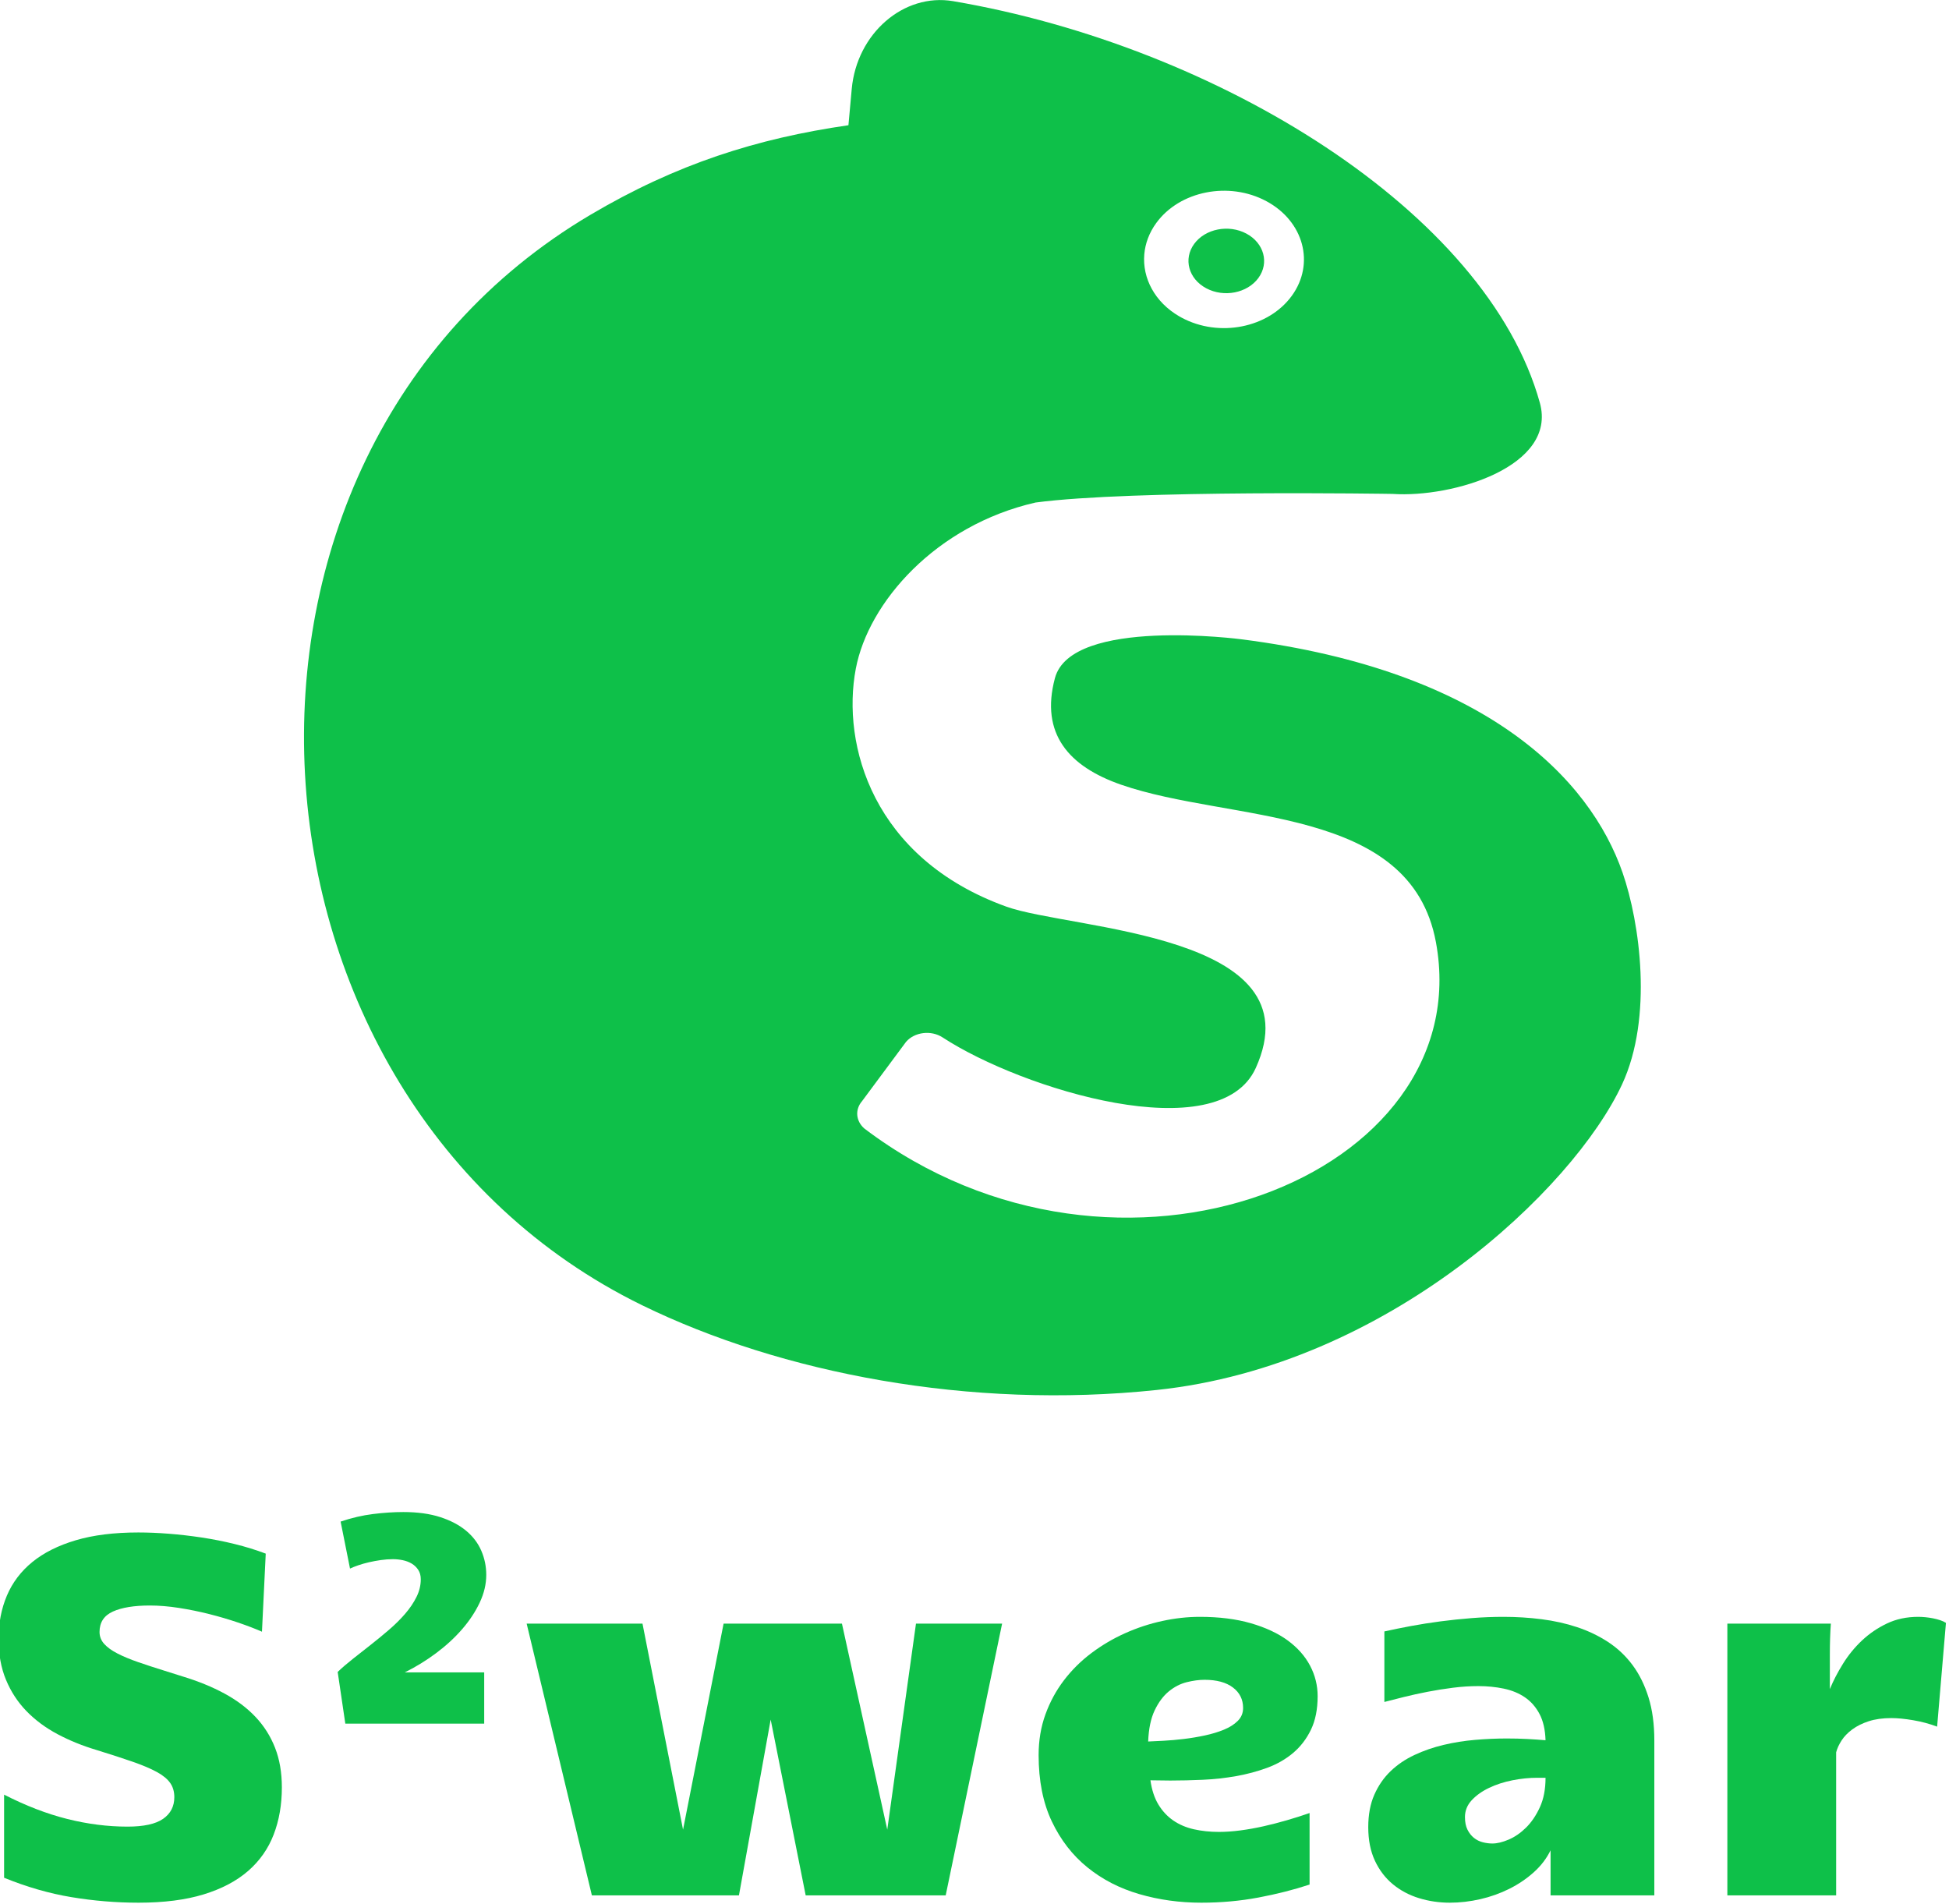 <svg xmlns="http://www.w3.org/2000/svg" xmlns:xlink="http://www.w3.org/1999/xlink" xmlns:serif="http://www.serif.com/" width="100%" height="100%" viewBox="0 0 472 461" xml:space="preserve" style="fill-rule:evenodd;clip-rule:evenodd;stroke-linejoin:round;stroke-miterlimit:2;">    <g transform="matrix(1,0,0,1,-2827.5,-118.008)">        <g id="Warstwa-1" serif:id="Warstwa 1" transform="matrix(1,0,0,1,0.143,-0.26)">            <g id="_-Path-" serif:id="&lt;Path&gt;" transform="matrix(0.315,0,0,0.261,2795.382,56.078)">                <path d="M1068.96,496.21C1060.44,510.23 1042.5,514.49 1028.88,505.73C1015.26,496.98 1011.12,478.52 1019.63,464.51C1028.14,450.5 1046.09,446.24 1059.71,454.99C1073.33,463.75 1077.47,482.2 1068.96,496.21Z" style="fill:rgb(14,192,73);fill-rule:nonzero;"></path>            </g>            <g id="_-Compound-Path-" serif:id="&lt;Compound Path&gt;" transform="matrix(0.249,0,0,0.208,2863.754,81.473)">                <path d="M1431.451,1439.248C1461.708,1361.371 1448.752,1251.101 1432.023,1193.15C1400.202,1082.915 1298.329,957.441 1061.561,921.19C1061.561,921.19 895.835,894.885 879.851,966.33C865.322,1031.278 893.541,1069.34 944.191,1090.42C1050.791,1134.74 1225.63,1113.494 1250.4,1273.784C1292.34,1545.334 941.349,1714.742 694.536,1490.735C686.166,1482.035 685.186,1468.615 692.256,1458.815L735.05,1389.78C743.3,1378.3 759.45,1375.92 770.58,1384.63C848.02,1445.2 1039.189,1515.259 1075.17,1420.25C1134.774,1262.864 895.52,1259.57 832.46,1232.33C702.54,1176.24 672.146,1043.899 686.179,955.351C698.422,878.099 763.96,788.51 860.92,761.94C955.397,746.887 1208.146,751.894 1208.146,751.894C1267.036,756.634 1368.606,719.844 1351.486,645.884C1299.946,423.274 1037.93,230.65 780.85,178.26C732.8,168.47 687.13,215.83 682.22,280.45L679.01,322.69C590.1,338.09 511.9,367.65 428.06,426.99C28.62,709.71 70.492,1457.864 478.472,1696.494C613.582,1775.514 797.262,1818.054 979.055,1795.049C1203.701,1766.621 1383.99,1561.403 1431.451,1439.248ZM966.76,472.93C967.67,460.41 971.46,447.93 978.37,436.55C1001.12,399.09 1049.08,387.71 1085.49,411.11C1121.9,434.51 1132.96,483.85 1110.22,521.29C1087.47,558.74 1039.5,570.13 1003.1,546.73C1002.293,546.203 1001.49,545.667 1000.69,545.12C976.93,528.59 964.77,500.67 966.76,472.93Z" style="fill:rgb(14,192,73);fill-rule:nonzero;"></path>            </g>            <g transform="matrix(1.23,0,0,1.23,2669.011,-1478.246)">                <g transform="matrix(1,0,0,1,121.858,1671.12)">                    <path d="M58.457,-51.912C57.102,-52.507 55.523,-53.11 53.722,-53.722C51.92,-54.333 50.036,-54.887 48.069,-55.383C46.103,-55.879 44.111,-56.283 42.095,-56.597C40.078,-56.911 38.178,-57.068 36.393,-57.068C33.286,-57.068 30.856,-56.672 29.104,-55.879C27.353,-55.085 26.477,-53.746 26.477,-51.862C26.477,-50.97 26.782,-50.185 27.394,-49.507C28.005,-48.83 28.873,-48.202 29.997,-47.623C31.121,-47.045 32.468,-46.483 34.038,-45.937C35.608,-45.392 37.352,-44.822 39.269,-44.227L42.888,-43.086C45.929,-42.161 48.656,-41.045 51.069,-39.74C53.482,-38.434 55.523,-36.897 57.192,-35.129C58.862,-33.36 60.143,-31.336 61.035,-29.055C61.927,-26.774 62.374,-24.179 62.374,-21.271C62.374,-17.866 61.837,-14.767 60.762,-11.974C59.688,-9.181 58.011,-6.793 55.73,-4.809C53.449,-2.826 50.532,-1.289 46.979,-0.198C43.425,0.892 39.153,1.438 34.162,1.438C29.732,1.438 25.328,1.074 20.948,0.347C16.569,-0.38 12.148,-1.653 7.685,-3.471L7.685,-19.833C11.949,-17.651 16.089,-16.056 20.105,-15.048C24.121,-14.04 28.08,-13.536 31.98,-13.536C35.186,-13.536 37.525,-14.048 38.996,-15.073C40.467,-16.098 41.202,-17.519 41.202,-19.337C41.202,-20.428 40.93,-21.361 40.384,-22.138C39.839,-22.915 38.963,-23.634 37.756,-24.295C36.55,-24.956 34.972,-25.625 33.021,-26.303C31.071,-26.981 28.708,-27.749 25.931,-28.609C23.155,-29.435 20.585,-30.476 18.221,-31.732C15.858,-32.988 13.817,-34.501 12.098,-36.269C10.379,-38.037 9.032,-40.095 8.057,-42.442C7.082,-44.789 6.594,-47.466 6.594,-50.474C6.594,-53.581 7.14,-56.424 8.231,-59.002C9.321,-61.58 10.991,-63.787 13.238,-65.621C15.486,-67.456 18.337,-68.885 21.791,-69.91C25.245,-70.935 29.352,-71.447 34.112,-71.447C35.996,-71.447 37.996,-71.365 40.112,-71.199C42.227,-71.034 44.384,-70.786 46.582,-70.456C48.78,-70.125 50.953,-69.695 53.102,-69.166C55.25,-68.638 57.283,-68.009 59.2,-67.282L58.457,-51.912Z" style="fill:rgb(14,192,73);"></path>                </g>                <g transform="matrix(1,0,0,1,190.974,1637.306)">                    <path d="M17.459,-10.088L33.097,-10.088L33.097,0L5.752,0L4.249,-10.175C5.116,-11.004 6.118,-11.866 7.255,-12.762C8.392,-13.658 9.568,-14.583 10.782,-15.537C11.996,-16.491 13.191,-17.474 14.366,-18.485C15.542,-19.497 16.592,-20.538 17.517,-21.607C18.442,-22.677 19.189,-23.78 19.757,-24.917C20.326,-26.054 20.61,-27.22 20.61,-28.415C20.61,-29.147 20.441,-29.768 20.104,-30.279C19.767,-30.79 19.338,-31.199 18.818,-31.508C18.298,-31.816 17.715,-32.038 17.069,-32.172C16.423,-32.307 15.783,-32.375 15.147,-32.375C14.357,-32.375 13.557,-32.317 12.748,-32.201C11.938,-32.086 11.158,-31.941 10.406,-31.768C9.655,-31.594 8.956,-31.397 8.311,-31.175C7.665,-30.954 7.121,-30.737 6.677,-30.525L4.827,-39.775C6.986,-40.507 9.115,-41.003 11.216,-41.263C13.316,-41.524 15.301,-41.654 17.17,-41.654C19.964,-41.654 22.388,-41.321 24.44,-40.656C26.492,-39.992 28.193,-39.095 29.542,-37.968C30.891,-36.841 31.888,-35.526 32.534,-34.022C33.179,-32.519 33.502,-30.939 33.502,-29.282C33.502,-27.47 33.073,-25.654 32.216,-23.833C31.358,-22.012 30.202,-20.263 28.747,-18.587C27.292,-16.91 25.592,-15.344 23.645,-13.889C21.699,-12.434 19.637,-11.167 17.459,-10.088Z" style="fill:rgb(14,192,73);"></path>                </g>                <g transform="matrix(1,0,0,1,229.159,1671.12)">                    <path d="M3.272,-53.499L26.08,-53.499L34.063,-12.941L42.045,-53.499L65.349,-53.499L74.273,-12.941L79.926,-53.499L96.883,-53.499L85.776,0L58.209,0L51.317,-34.608L45.07,0L16.114,0L3.272,-53.499Z" style="fill:rgb(14,192,73);"></path>                    <path d="M157.422,-2.132C154.315,-1.107 150.96,-0.256 147.357,0.421C143.754,1.099 140.002,1.438 136.102,1.438C131.838,1.438 127.772,0.876 123.905,-0.248C120.037,-1.372 116.633,-3.124 113.691,-5.504C110.749,-7.883 108.41,-10.9 106.675,-14.552C104.94,-18.205 104.072,-22.56 104.072,-27.617C104.072,-30.493 104.518,-33.162 105.411,-35.624C106.303,-38.087 107.518,-40.326 109.055,-42.343C110.592,-44.359 112.393,-46.144 114.459,-47.698C116.525,-49.251 118.74,-50.557 121.103,-51.614C123.467,-52.672 125.904,-53.474 128.416,-54.019C130.929,-54.565 133.391,-54.837 135.804,-54.837C139.605,-54.837 142.96,-54.416 145.869,-53.573C148.778,-52.73 151.199,-51.598 153.133,-50.177C155.067,-48.755 156.529,-47.103 157.521,-45.218C158.513,-43.334 159.008,-41.335 159.008,-39.219C159.008,-36.641 158.57,-34.443 157.694,-32.625C156.818,-30.807 155.645,-29.278 154.174,-28.038C152.703,-26.799 151.001,-25.824 149.067,-25.113C147.134,-24.402 145.092,-23.857 142.944,-23.477C140.795,-23.097 138.605,-22.857 136.374,-22.758C134.143,-22.659 132.019,-22.609 130.003,-22.609C129.309,-22.609 128.64,-22.617 127.995,-22.634C127.35,-22.651 126.714,-22.659 126.086,-22.659C126.351,-20.775 126.871,-19.188 127.648,-17.899C128.425,-16.61 129.4,-15.56 130.573,-14.751C131.747,-13.941 133.102,-13.362 134.639,-13.015C136.176,-12.668 137.82,-12.495 139.572,-12.495C140.894,-12.495 142.308,-12.594 143.812,-12.792C145.316,-12.99 146.836,-13.263 148.373,-13.61C149.91,-13.957 151.447,-14.354 152.984,-14.8C154.521,-15.246 156,-15.717 157.422,-16.213L157.422,-2.132ZM125.64,-30.294C126.433,-30.327 127.45,-30.377 128.689,-30.443C129.929,-30.509 131.243,-30.625 132.631,-30.79C134.019,-30.955 135.407,-31.187 136.796,-31.484C138.184,-31.782 139.44,-32.162 140.564,-32.625C141.688,-33.087 142.597,-33.666 143.291,-34.36C143.985,-35.054 144.332,-35.897 144.332,-36.889C144.332,-38.575 143.663,-39.921 142.324,-40.93C140.985,-41.938 139.126,-42.442 136.746,-42.442C135.655,-42.442 134.482,-42.285 133.226,-41.971C131.97,-41.657 130.796,-41.054 129.706,-40.161C128.615,-39.269 127.689,-38.029 126.929,-36.443C126.169,-34.856 125.739,-32.807 125.64,-30.294Z" style="fill:rgb(14,192,73);"></path>                    <path d="M185.039,1.438C182.923,1.438 180.899,1.14 178.965,0.545C177.031,-0.05 175.321,-0.959 173.833,-2.182C172.346,-3.405 171.164,-4.95 170.288,-6.817C169.412,-8.685 168.974,-10.891 168.974,-13.437C168.974,-15.883 169.371,-18.006 170.164,-19.808C170.957,-21.609 172.024,-23.155 173.362,-24.444C174.701,-25.733 176.271,-26.799 178.072,-27.642C179.874,-28.485 181.783,-29.146 183.799,-29.625C185.815,-30.104 187.89,-30.435 190.022,-30.617C192.154,-30.798 194.228,-30.889 196.244,-30.889C197.632,-30.889 198.971,-30.856 200.26,-30.79C201.549,-30.724 202.756,-30.641 203.88,-30.542C203.814,-32.625 203.417,-34.352 202.69,-35.724C201.963,-37.095 201.004,-38.186 199.814,-38.996C198.624,-39.806 197.236,-40.376 195.649,-40.707C194.063,-41.037 192.393,-41.202 190.641,-41.202C189.022,-41.202 187.361,-41.095 185.658,-40.88C183.956,-40.665 182.295,-40.401 180.676,-40.087C179.056,-39.773 177.511,-39.434 176.04,-39.07C174.569,-38.707 173.271,-38.376 172.147,-38.079L172.147,-51.962C173.767,-52.325 175.511,-52.68 177.378,-53.028C179.246,-53.375 181.188,-53.68 183.204,-53.945C185.22,-54.209 187.278,-54.424 189.377,-54.589C191.476,-54.755 193.55,-54.837 195.6,-54.837C198.145,-54.837 200.649,-54.68 203.111,-54.366C205.574,-54.052 207.904,-53.532 210.102,-52.804C212.3,-52.077 214.333,-51.102 216.201,-49.879C218.068,-48.656 219.671,-47.144 221.01,-45.342C222.349,-43.541 223.398,-41.417 224.159,-38.971C224.919,-36.525 225.299,-33.699 225.299,-30.493L225.299,0L204.871,0L204.871,-8.875C204.078,-7.255 202.971,-5.809 201.549,-4.537C200.128,-3.264 198.525,-2.182 196.74,-1.289C194.955,-0.397 193.054,0.281 191.038,0.744C189.022,1.206 187.022,1.438 185.039,1.438ZM193.418,-10.214C194.344,-10.214 195.41,-10.47 196.616,-10.982C197.822,-11.495 198.963,-12.28 200.037,-13.337C201.111,-14.395 202.02,-15.734 202.764,-17.354C203.508,-18.973 203.88,-20.907 203.88,-23.155L202.244,-23.155C200.657,-23.155 199.029,-22.989 197.36,-22.659C195.69,-22.328 194.162,-21.832 192.773,-21.171C191.385,-20.51 190.245,-19.7 189.352,-18.742C188.46,-17.783 188.014,-16.676 188.014,-15.42C188.014,-14.428 188.179,-13.602 188.509,-12.941C188.84,-12.28 189.261,-11.743 189.774,-11.329C190.286,-10.916 190.865,-10.627 191.509,-10.462C192.154,-10.296 192.79,-10.214 193.418,-10.214Z" style="fill:rgb(14,192,73);"></path>                    <path d="M239.678,-53.499L260.056,-53.499C259.99,-52.639 259.94,-51.689 259.907,-50.648C259.874,-49.606 259.857,-48.516 259.857,-47.375L259.857,-40.607C260.518,-42.227 261.378,-43.888 262.436,-45.59C263.493,-47.293 264.741,-48.821 266.179,-50.177C267.617,-51.532 269.253,-52.647 271.088,-53.523C272.922,-54.399 274.98,-54.837 277.261,-54.837C277.69,-54.837 278.161,-54.813 278.674,-54.763C279.186,-54.713 279.69,-54.639 280.186,-54.54C280.682,-54.441 281.153,-54.317 281.599,-54.168C282.045,-54.019 282.417,-53.846 282.715,-53.647L280.979,-33.22C279.492,-33.782 277.922,-34.203 276.269,-34.484C274.616,-34.765 273.178,-34.905 271.955,-34.905C270.27,-34.905 268.79,-34.699 267.518,-34.286C266.245,-33.873 265.163,-33.335 264.27,-32.674C263.378,-32.013 262.675,-31.286 262.163,-30.493C261.651,-29.699 261.295,-28.923 261.097,-28.162L261.097,0L239.678,0L239.678,-53.499Z" style="fill:rgb(14,192,73);"></path>                </g>            </g>        </g>    </g></svg>